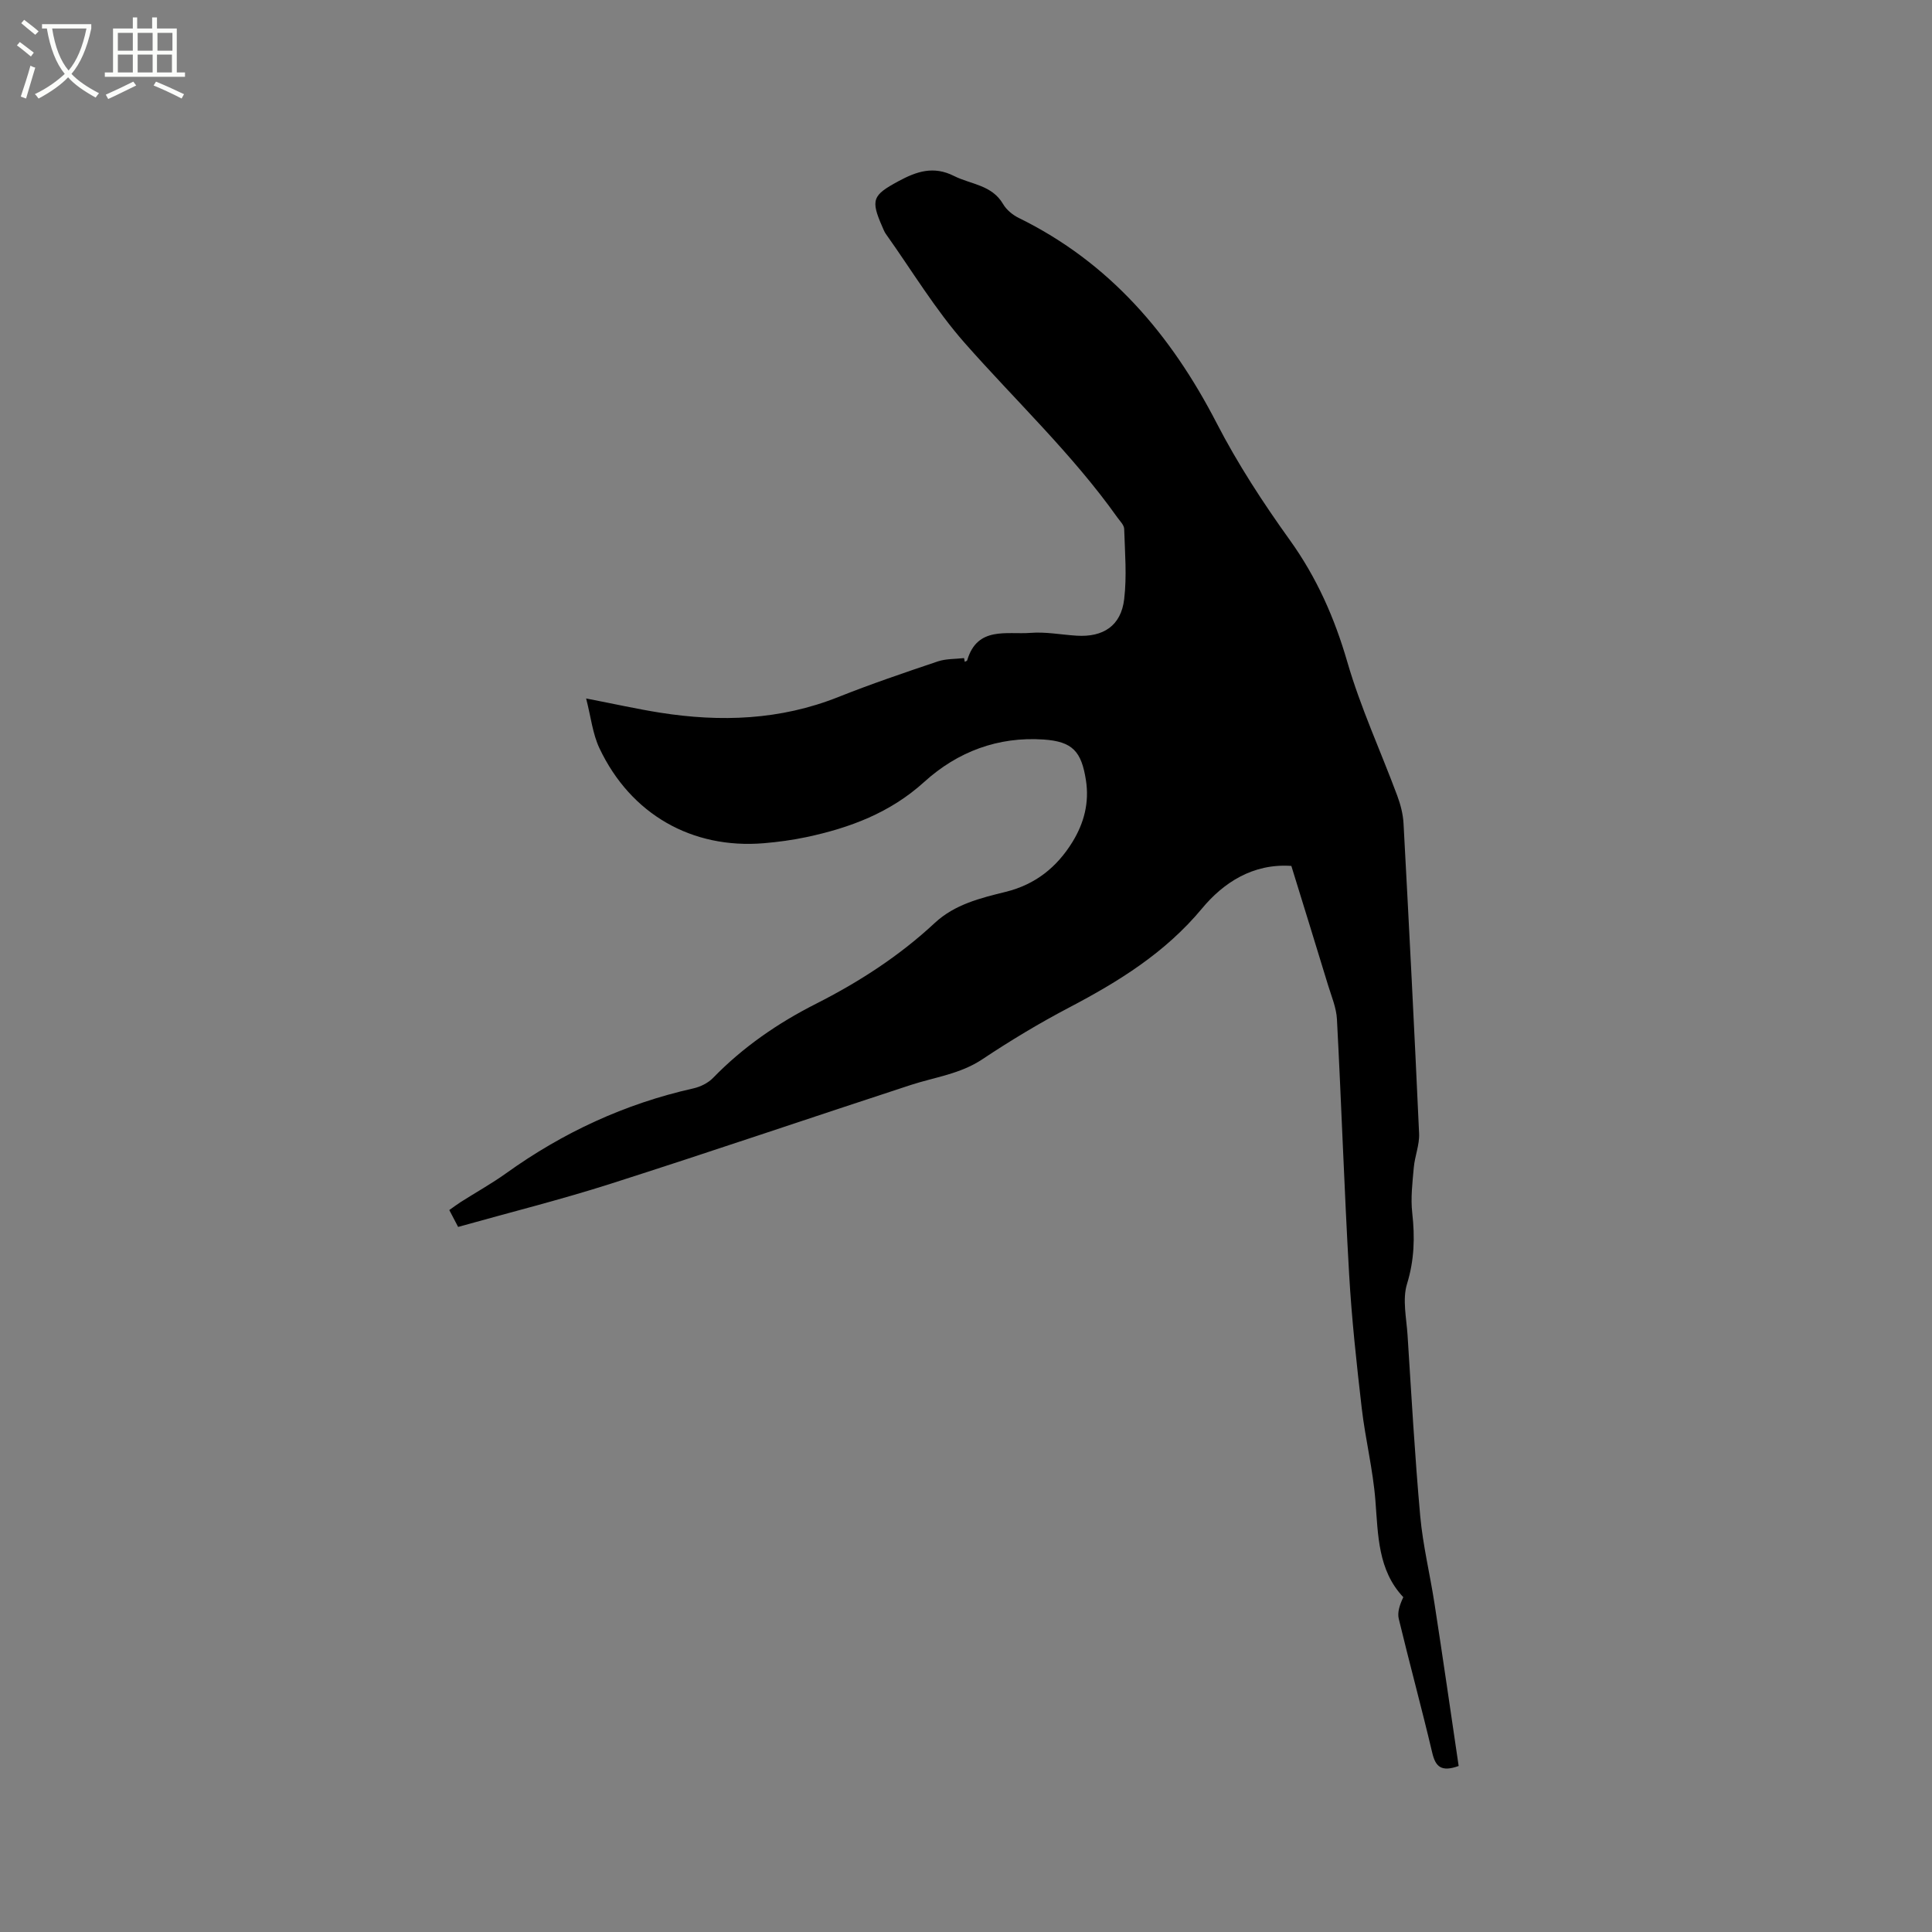 <svg enable-background="new 0 0 400 400" viewBox="0 0 400 400" xmlns="http://www.w3.org/2000/svg"><rect x="0" y="0" width="400" height="400" fill="#808080" stroke="none"/><path d="m6.4 11.7c-1-.8-1.9-1.6-2.9-2.3l.6-.7c.9.7 1.9 1.4 2.9 2.2zm-2.1 8.3c.7-2.1 1.4-4.2 2-6.4.2.1.6.3 1 .4-.7 2.3-1.3 4.4-1.9 6.4zm3-12.8c-1.1-.9-2.1-1.7-2.9-2.4l.6-.7c1 .8 2 1.5 3 2.4zm1.4-1.3v-.9h10.2v.9c-.9 4.2-2.3 7.3-4.1 9.4 1.3 1.4 3.2 2.7 5.7 4-.2.2-.4.5-.7.9-2.5-1.4-4.4-2.7-5.7-4.2-1.4 1.5-3.5 3-6.1 4.4 0 0 0 0-.1-.1-.3-.4-.5-.7-.7-.8 2.7-1.3 4.7-2.8 6.2-4.2-1.8-2.2-3-5.3-3.7-9.4zm9.2 0h-7.1c.6 3.8 1.7 6.7 3.4 8.7 1.7-2 2.9-4.8 3.7-8.7z" fill="#fbfcfa"/><path d="m31.6 3.6h.9v2.3h4.1v9.1h1.7v.9h-16.6v-.9h1.7v-9.1h4.1v-2.3h.9v2.3h3.1v-2.3zm-4 13.3.6.8c-1.9.9-3.8 1.9-5.8 2.8-.2-.3-.3-.6-.5-.9 2-.9 3.9-1.8 5.7-2.7zm-3.2-10.1v3.7h3.1v-3.7zm0 4.5v3.7h3.1v-3.7zm4.1-4.5v3.7h3.1v-3.7zm0 4.5v3.7h3.1v-3.7zm9.1 9.1c-2.1-1.1-4.1-2-5.8-2.7l.5-.8c2.2.9 4.1 1.8 5.8 2.6zm-1.9-13.6h-3.1v3.7h3.1zm-3.2 4.5v3.7h3.1v-3.7z" fill="#fbfcfa"/><path d="m302 365.63c-3.59 1.29-4.79.16-5.47-2.74-2.19-9.27-4.7-18.47-6.93-27.73-.33-1.36.21-2.93.94-4.48-5.27-5.59-5.21-12.82-5.78-20.03-.5-6.41-2.09-12.73-2.83-19.13-1.07-9.24-2.08-18.49-2.61-27.77-1.01-17.56-1.59-35.15-2.52-52.72-.12-2.37-1.12-4.71-1.83-7.03-2.52-8.28-5.09-16.55-7.61-24.72-8.03-.56-14.13 3.56-18.47 8.78-7.64 9.2-17.24 15.13-27.52 20.53-6.18 3.24-12.19 6.86-18 10.73-4.58 3.05-9.84 3.69-14.83 5.32-20.71 6.77-41.34 13.81-62.1 20.44-10.36 3.31-20.94 5.95-31.59 8.94-.71-1.35-1.23-2.33-1.83-3.49.87-.61 1.6-1.17 2.38-1.67 3.13-1.99 6.39-3.8 9.39-5.95 11.75-8.43 24.59-14.39 38.73-17.56 1.47-.33 3.07-1.11 4.1-2.17 6.21-6.39 13.41-11.35 21.31-15.35 8.93-4.52 17.27-9.91 24.61-16.75 4.14-3.85 9.44-5.14 14.67-6.43 6.14-1.51 10.61-5.09 13.85-10.36 2.4-3.92 3.49-8.14 2.77-12.76-.93-5.94-2.75-8.01-8.76-8.42-9.43-.64-17.81 2.51-24.72 8.78-7.04 6.39-15.41 9.52-24.42 11.43-2.89.61-5.85 1.01-8.8 1.26-14.86 1.23-27.54-5.98-34.01-19.64-1.43-3.01-1.78-6.53-2.77-10.33 5.79 1.12 10.52 2.18 15.3 2.94 12.55 1.98 24.88 1.55 36.89-3.23 6.78-2.7 13.7-5.05 20.62-7.38 1.7-.57 3.62-.48 5.44-.69.05.26.09.51.14.77.18-.1.47-.17.51-.31 2.09-7.12 8.2-5.3 13.12-5.68 3.13-.25 6.33.38 9.5.58 5.56.36 9.23-2.06 9.88-7.56.57-4.79.15-9.7 0-14.55-.03-.81-.88-1.62-1.42-2.38-9.31-13.1-21-24.1-31.57-36.08-6.13-6.95-10.97-15.04-16.37-22.63-.3-.42-.48-.94-.7-1.42-2.49-5.65-2.02-6.58 3.28-9.45 3.79-2.05 7.29-3.25 11.54-1.11 3.5 1.76 7.85 1.84 10.17 5.82.7 1.2 1.99 2.26 3.26 2.88 18.79 9.22 31.49 24.14 40.95 42.46 4.35 8.43 9.59 16.47 15.13 24.19 5.59 7.78 9.28 16.13 11.94 25.31 2.73 9.42 6.89 18.41 10.32 27.63.69 1.85 1.21 3.86 1.31 5.83 1.15 21.38 2.25 42.77 3.22 64.16.1 2.31-.89 4.65-1.1 7.01-.28 3.13-.67 6.32-.32 9.41.56 5.01.44 9.73-1.08 14.68-.99 3.23-.12 7.07.11 10.63.8 12.48 1.5 24.97 2.62 37.42.55 6.09 2.03 12.1 2.96 18.16 1.73 11.18 3.34 22.38 5 33.61z"/></svg>
